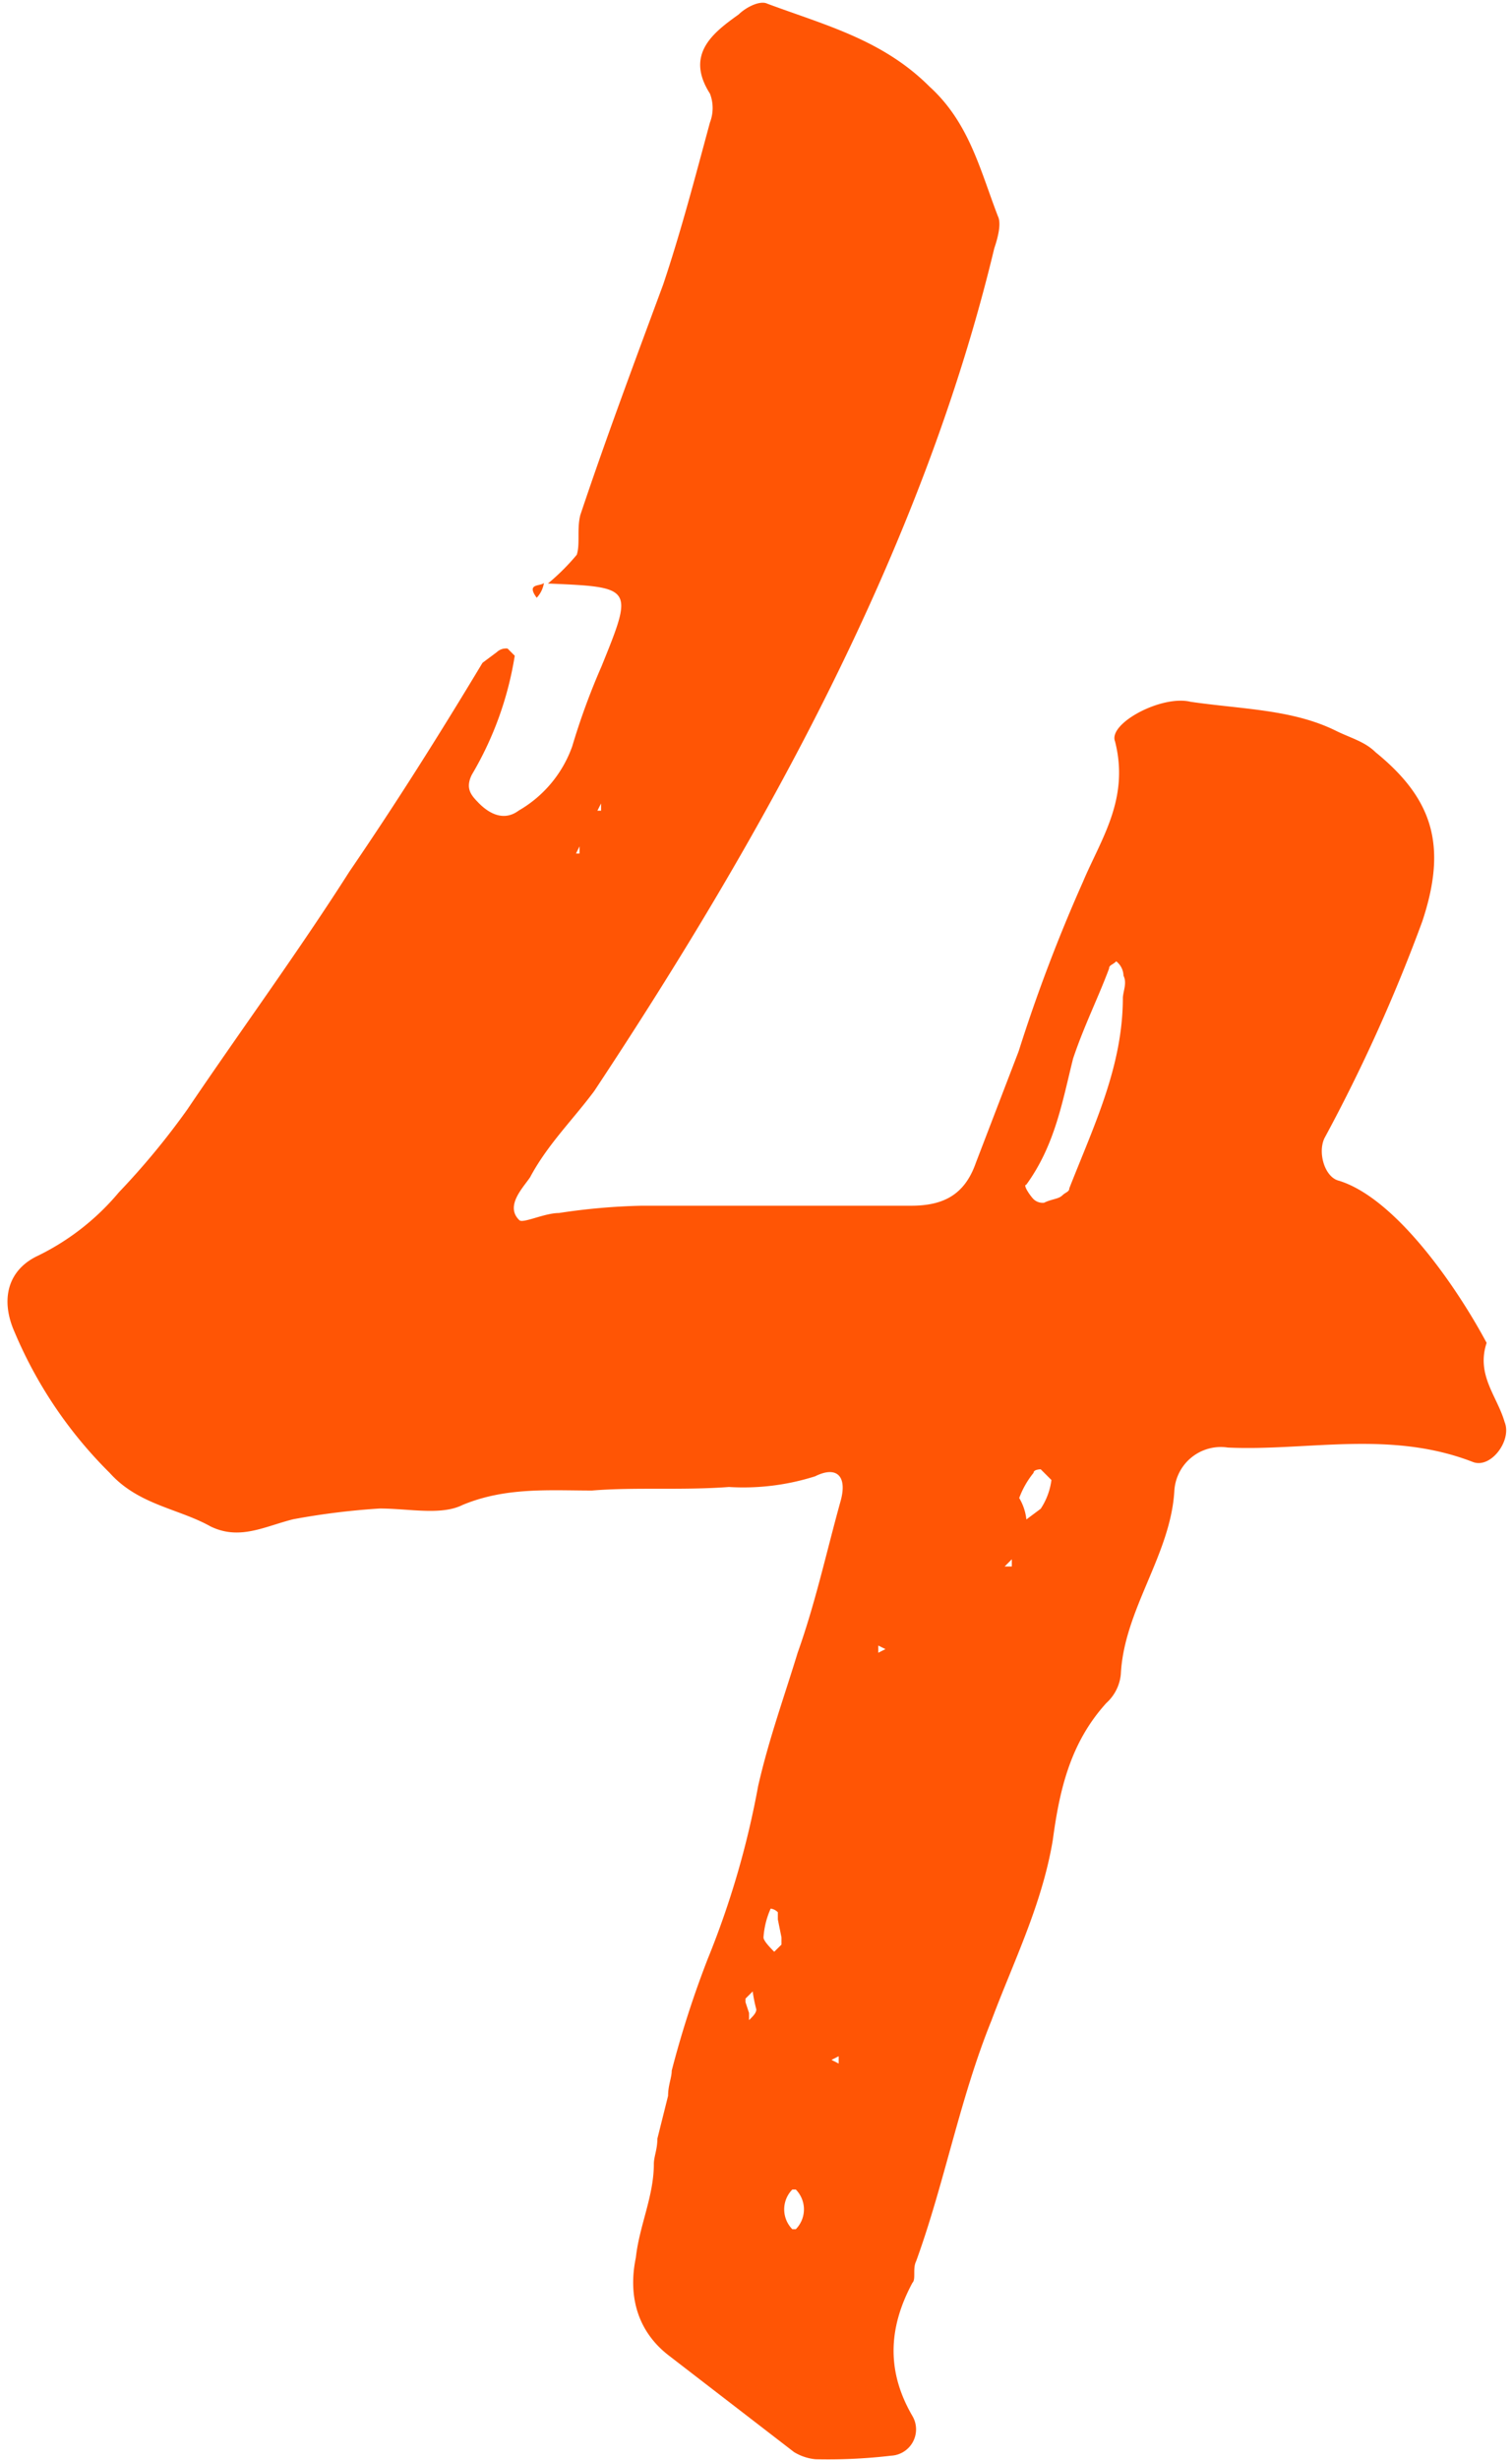 <?xml version="1.0" encoding="UTF-8" standalone="no"?><svg xmlns="http://www.w3.org/2000/svg" xmlns:xlink="http://www.w3.org/1999/xlink" fill="#000000" height="229.6" preserveAspectRatio="xMidYMid meet" version="1" viewBox="-0.7 -0.2 141.2 229.6" width="141.2" zoomAndPan="magnify"><g data-name="Layer 2"><g id="change1_1"><path d="M136.83,136.24c-7.74-3-15.47-1-22.86-1.34a4.35,4.35,0,0,0-5,4c-.33,6-4.7,11.1-5,17.15a4.14,4.14,0,0,1-1.35,2.69c-3.36,3.7-4.37,8.07-5,12.77-1,6.05-3.7,11.43-5.71,16.81-3,7.4-4.37,15.13-7.06,22.53-.34.67,0,1.68-.34,2-2.35,4.37-2.35,8.41,0,12.44a2.46,2.46,0,0,1-2,3.7,50.5,50.5,0,0,1-7.06.33,4.69,4.69,0,0,1-2-.67l-11.77-9.07c-3-2.36-3.7-5.72-3-9.08.33-3,1.68-5.72,1.68-8.74,0-.67.33-1.35.33-2.36l1-4c0-1,.34-1.68.34-2.35a93.43,93.43,0,0,1,3.36-10.42,81.82,81.82,0,0,0,4.71-16.14c1-4.37,2.35-8.07,3.69-12.44,1.68-4.71,2.69-9.41,4-14.12.67-2.35-.34-3.36-2.36-2.35a22.13,22.13,0,0,1-8.06,1c-4.37.33-8.74,0-12.78.33-4,0-8.07-.33-12.1,1.35-2,1-5,.33-7.73.33a67.39,67.39,0,0,0-8.07,1c-2.69.67-5,2-7.73.67-3-1.68-6.73-2-9.42-5A40.73,40.73,0,0,1,.67,124.14c-1.34-3-.67-5.71,2-7.06a23,23,0,0,0,7.73-6,70.13,70.13,0,0,0,6.39-7.73c5-7.4,10.42-14.79,15.13-22.19,4.37-6.39,8.4-12.78,12.44-19.5l1.34-1a1.25,1.25,0,0,1,1-.33l.67.67a31.46,31.46,0,0,1-4,11.09c-.68,1.35,0,2,.67,2.69,1,1,2.35,1.68,3.7.67a11.27,11.27,0,0,0,5-6A64.58,64.58,0,0,1,55.47,62c3-7.4,3-7.4-5-7.74a20.64,20.64,0,0,0,2.69-2.68c.33-1,0-2.36.33-3.7,2.36-7.06,5-14.12,7.74-21.52,1.68-5,3-10.08,4.37-15.13a3.75,3.75,0,0,0,0-2.69c-2.36-3.69.33-5.71,2.68-7.39.68-.67,2-1.35,2.69-1,5.38,2,10.76,3.36,15.13,7.73,3.7,3.36,4.71,7.73,6.39,12.1.34.68,0,2-.34,3C85.39,51.19,70.6,77.75,54.8,101.62c-2,2.69-4.37,5-6,8.06-.68,1-2.36,2.69-1,4,.33.33,2.35-.67,3.7-.67a59.17,59.17,0,0,1,7.73-.68H84.38c3,0,5-1,6.05-4l4-10.42a150.35,150.35,0,0,1,6-15.8c1.68-4,4.37-7.73,3-13.11-.67-1.68,4.37-4.37,7.06-3.7C115.31,66,120,66,124.05,68c1.35.67,2.69,1,3.7,2,5.38,4.37,6.72,8.74,4.37,15.8A154.57,154.57,0,0,1,123,106c-.67,1.34,0,3.69,1.35,4,5.38,1.68,11.09,10.09,13.78,15.13-1,3,1,5,1.68,7.39C140.52,134.23,138.51,136.92,136.83,136.24Zm-86.74-82a2.6,2.6,0,0,1-.67,1.35C48.41,54.21,49.75,54.55,50.09,54.21Zm3,25.22h.33v-.67Zm2-4h.34v-.67ZM67.57,193.73v0Zm2.36-6.39a14.23,14.23,0,0,1-.34-1.68l-.67.67v.34l.33,1v.67C69.59,188,69.93,187.68,69.93,187.34Zm2.35-6.05v-.67l-.34-1.68v-.67a1.15,1.15,0,0,0-.67-.34,7.82,7.82,0,0,0-.67,2.69c0,.33.67,1,1,1.34Zm1.34,22.86h-.33a2.64,2.64,0,0,0,0,3.7h.33A2.64,2.64,0,0,0,73.62,204.15Zm4-12.44-.67.34.67.34Zm4.37-38-.67-.33v.67ZM93.79,146v-.67l-.67.67Zm3.7-8.07-1-1s-.67,0-.67.33a8.3,8.3,0,0,0-1.34,2.35,4.92,4.92,0,0,1,.67,2l1.34-1A6.35,6.35,0,0,0,97.49,137.92Zm6.73-47.06a1.76,1.76,0,0,0-.68-1.35c-.33.34-.67.34-.67.68-1,2.69-2.35,5.38-3.36,8.4-1,4-1.68,8.07-4.37,11.77-.34,0,.34,1,.67,1.34a1.23,1.23,0,0,0,1,.34c.67-.34,1.34-.34,1.68-.67s.67-.34.67-.68c2.36-6,5-11.43,5-17.81C104.22,92.2,104.55,91.53,104.22,90.86Z" fill="#ff5505"/></g></g></svg>